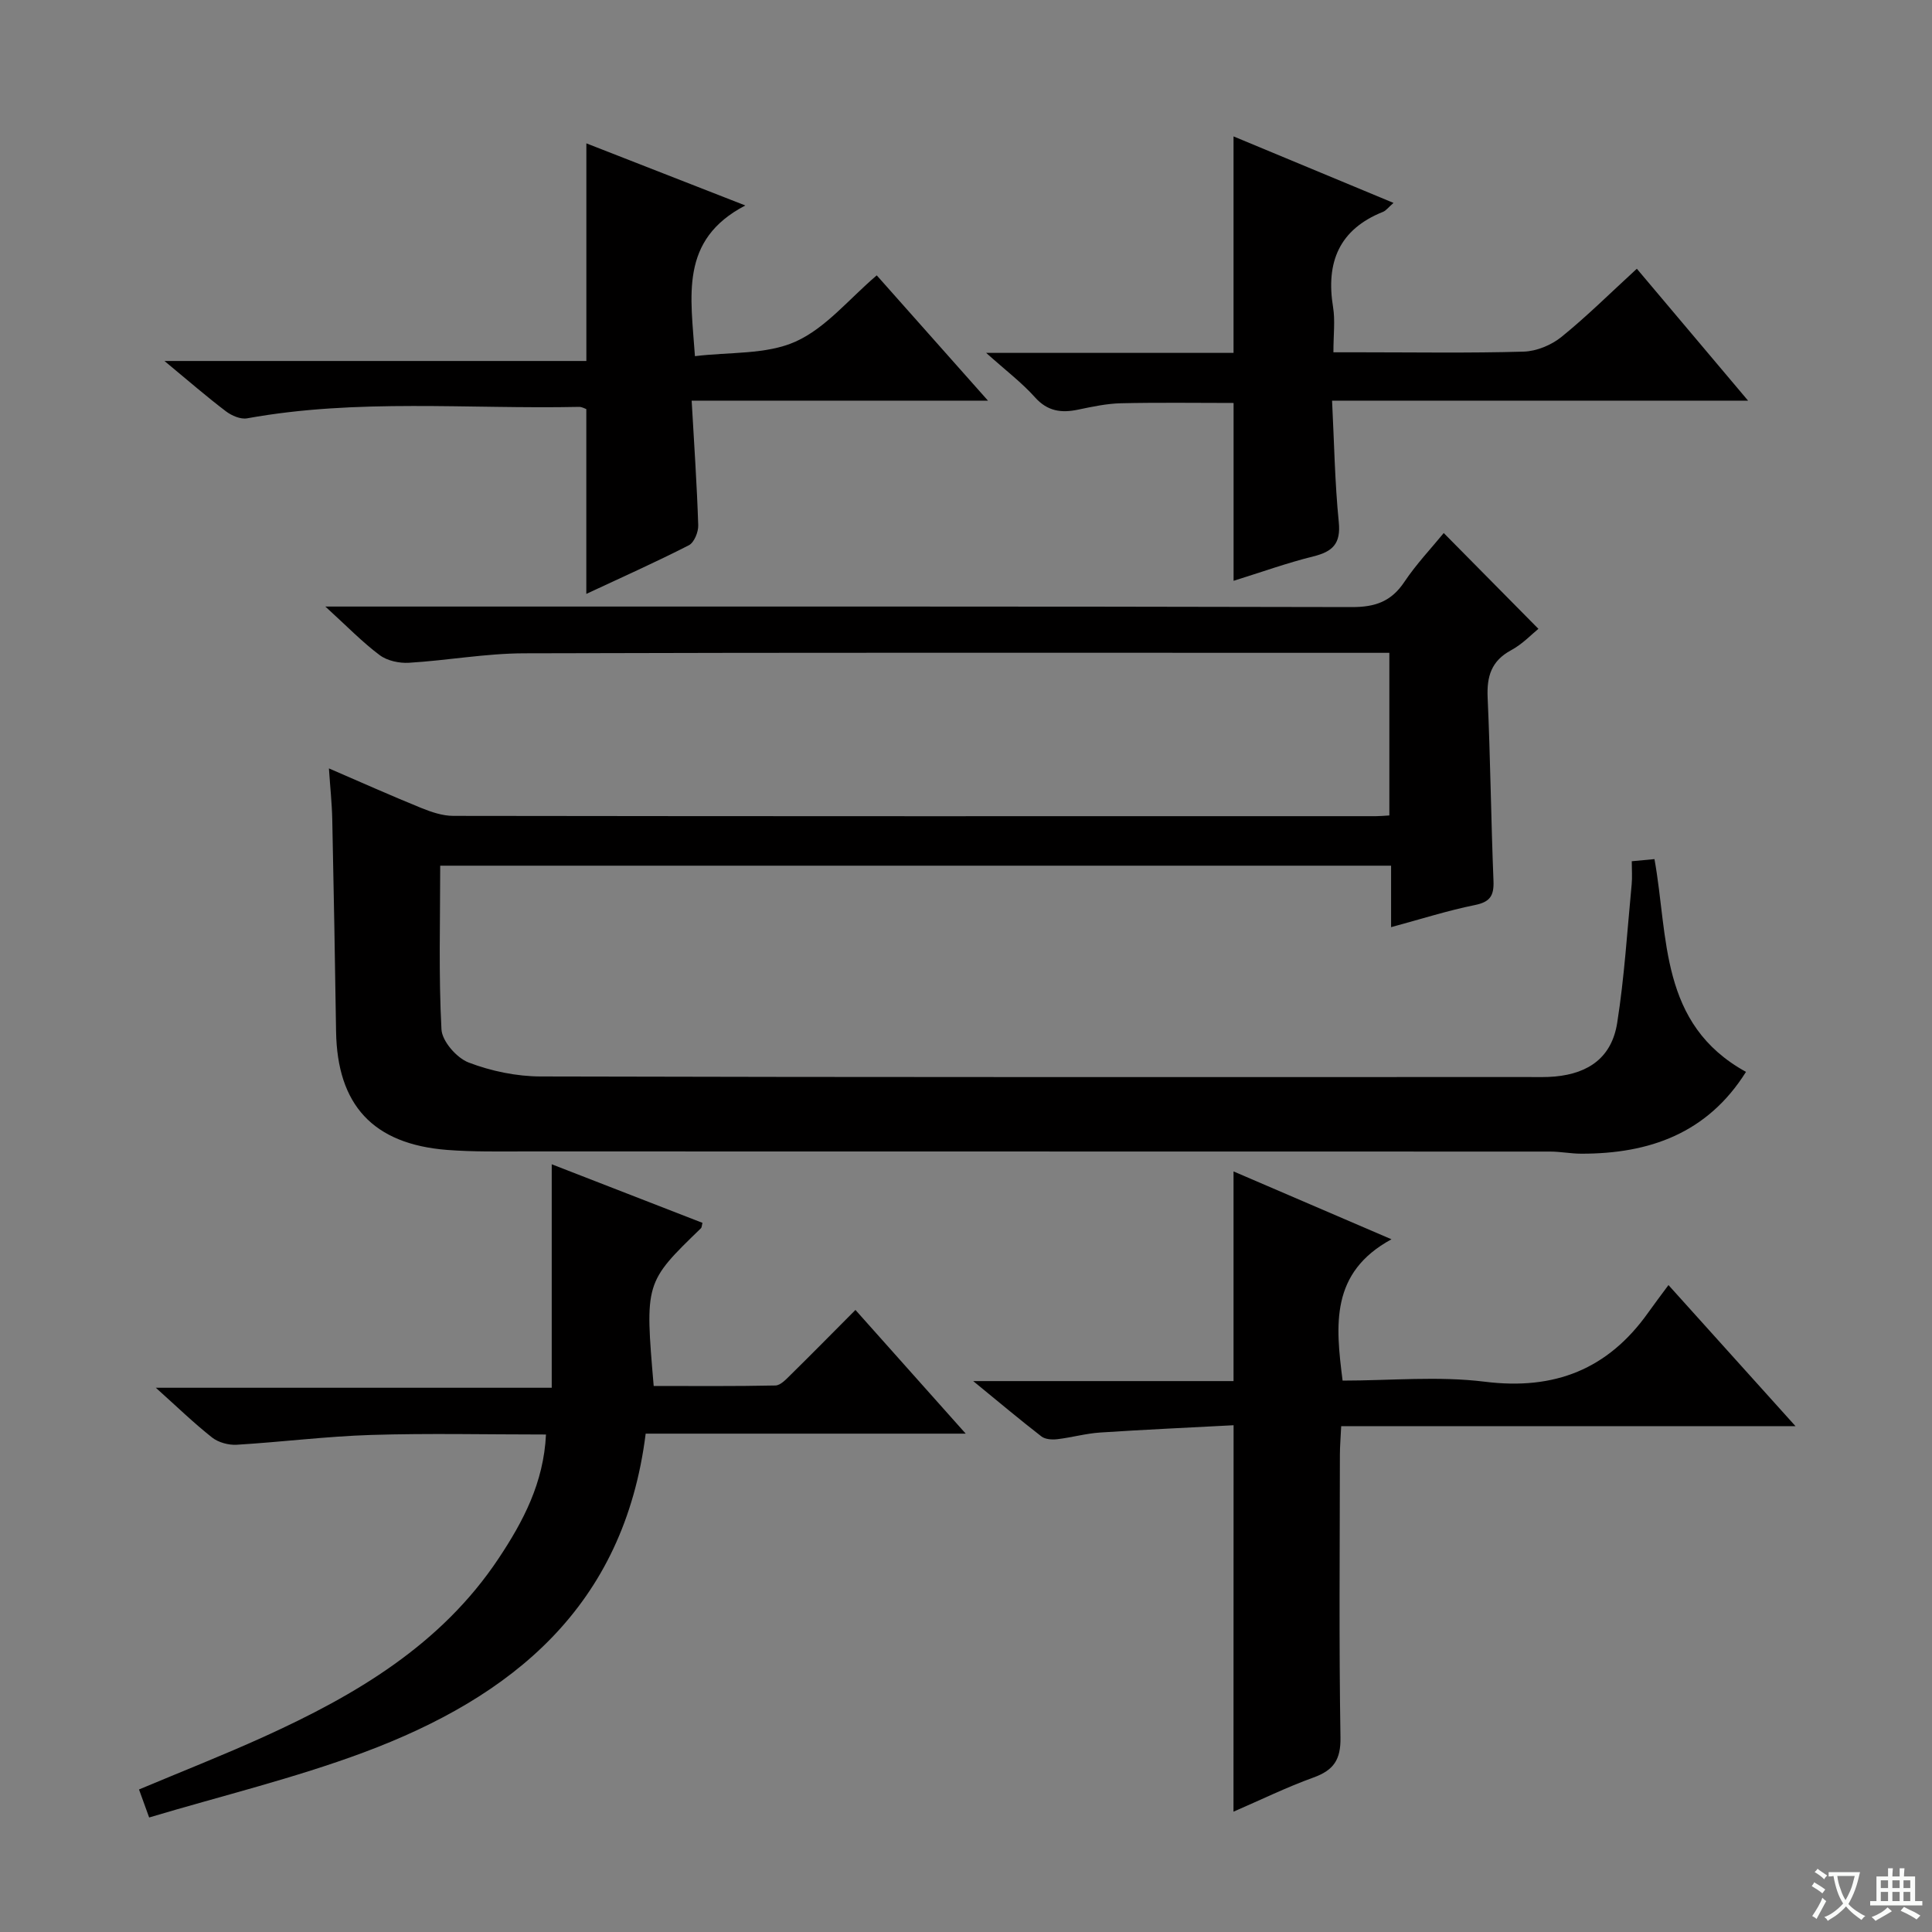 <svg enable-background="new 0 0 400 400" viewBox="0 0 400 400" xmlns="http://www.w3.org/2000/svg"><rect x="0" y="0" width="400" height="400" fill="#808080" stroke="none"/><path d="m377.9 391.2c-.2.3-.4.5-.6.8-.7-.6-1.4-1-2.2-1.5.2-.3.4-.5.5-.8.6.4 1.4.8 2.3 1.5zm-1.8 6.1c-.2-.2-.5-.4-.9-.6.4-.6.8-1.2 1.2-1.9s.7-1.3.9-1.9c.3.3.5.5.8.7-.7 1.3-1.4 2.6-2 3.7zm2.2-9c-.3.3-.5.5-.6.8-.6-.6-1.3-1.1-2-1.5.3-.3.5-.5.6-.7.6.5 1.3.9 2 1.4zm.3.2v-.9h2 4.5c-.3 1.3-.6 2.5-1 3.6s-.9 2.1-1.4 3c.4.5 1 1 1.6 1.4s1.2.8 1.9 1.1c-.3.2-.5.4-.8.8-.4-.3-1-.7-1.6-1.2s-1.2-1.1-1.6-1.6c-.5.6-1.1 1.1-1.7 1.6s-1.4.9-2.1 1.4c-.1-.3-.3-.5-.7-.8.6-.2 1.2-.5 1.9-1s1.4-1.1 2-1.8c-.5-.8-.9-1.6-1.2-2.5s-.6-2-.8-3.2c-.4.1-.7.1-1 .1zm2.5 2.7c.3 1 .7 1.7 1 2.2.3-.5.6-1.1 1-2s.6-1.9.9-3h-3.2-.4c.1.9.3 1.8.7 2.8z" fill="#fafbfa"/><path d="m396.5 388.5v1.5 3.6h1.5v.9c-.4 0-1 0-1.7 0h-7.9c-.5 0-.9 0-1.2 0v-.9h1.3v-3.5c0-.7 0-1.2 0-1.6h2.4c0-.8 0-1.4 0-1.7h1c0 .3-.1.8-.1 1.7h1.5c0-.8 0-1.4 0-1.7h1c0 .3-.1.9-.1 1.7zm-8.2 9.2c-.2-.3-.5-.5-.8-.8.8-.3 1.4-.6 1.9-.9s1-.7 1.4-1.1c.3.3.6.5.9.8-1.6 1-2.8 1.6-3.4 2zm2.6-6.8v-1.6h-1.5v1.6zm0 2.7v-1.9h-1.5v1.9zm2.4-2.7v-1.6h-1.5v1.6zm0 2.7v-1.9h-1.5v1.9zm.2 2 .7-.8c.4.2.9.5 1.6.8s1.3.7 1.8 1c-.3.3-.5.5-.8.8-.4-.3-1.5-1-3.3-1.8zm2-4.7v-1.6h-1.4v1.6zm0 2.7v-1.9h-1.4v1.9z" fill="#fafbfa"/><g fill="#010000"><path d="m361.49 221.92c-7.99 12.73-20 16.96-34.1 16.94-2.15 0-4.3-.44-6.45-.44-70.67-.02-141.33-.01-212-.03-5.46 0-10.93.11-16.36-.31-15.34-1.2-22.77-9.3-23-24.55-.22-14.65-.48-29.3-.79-43.94-.07-3.29-.43-6.57-.69-10.5 6.67 2.88 12.84 5.64 19.11 8.19 2.1.85 4.43 1.64 6.65 1.64 63.67.09 127.33.07 191 .06.82 0 1.63-.08 2.79-.15 0-11.03 0-21.94 0-33.67-1.64 0-3.39 0-5.14 0-58 0-116-.08-174 .1-7.95.02-15.88 1.48-23.84 1.96-2.01.12-4.5-.41-6.07-1.59-3.56-2.66-6.68-5.89-11.24-10.05h7.03c68.5 0 137-.05 205.5.11 4.83.01 8.15-1.15 10.86-5.2 2.48-3.71 5.6-7 8.16-10.13 6.5 6.57 12.88 13.03 19.6 19.83-1.36 1.1-3.29 3.16-5.65 4.43-4.11 2.22-5.06 5.43-4.86 9.83.57 12.63.7 25.28 1.21 37.92.12 3.07-.69 4.37-3.85 5.01-5.67 1.15-11.2 2.92-17.35 4.58 0-4.4 0-8.46 0-12.73-65.76 0-131.02 0-196.87 0 0 11.38-.34 22.66.26 33.89.13 2.46 3.15 5.91 5.62 6.86 4.68 1.79 9.93 2.88 14.94 2.89 68.16.18 136.33.12 204.5.12 1.83 0 3.68.06 5.5-.11 7.12-.66 11.75-4.09 12.86-11.09 1.5-9.49 2.08-19.12 3-28.7.14-1.47.02-2.96.02-4.78 1.69-.16 3.09-.29 4.7-.44 2.92 16.12.96 34.15 18.95 44.05z"/><path d="m133.68 296.82c-4.48 35.87-27.7 54.56-58.38 66-14.39 5.36-29.43 8.99-44.42 13.47-.94-2.6-1.48-4.08-2.1-5.8 8.8-3.7 17.43-7.09 25.85-10.91 18.98-8.62 36.7-19.01 48.62-36.95 5.07-7.63 9.31-15.62 9.79-25.63-12.29 0-24.26-.28-36.21.09-9.28.29-18.54 1.47-27.82 2.03-1.69.1-3.79-.47-5.1-1.5-3.78-2.98-7.24-6.35-11.65-10.3h81.97c0-15.61 0-30.65 0-46.27 10.38 4.03 20.8 8.08 31.21 12.13-.15.54-.13.94-.33 1.13-11.6 11.23-11.6 11.23-9.77 32.64 8.35 0 16.78.08 25.2-.1 1.07-.02 2.22-1.29 3.13-2.18 4.37-4.3 8.68-8.68 13.44-13.46 7.54 8.46 14.8 16.6 22.83 25.61-22.73 0-44.52 0-66.26 0z"/><path d="m255.4 295.08c-9.17.49-18.42.9-27.65 1.51-2.96.2-5.88 1.03-8.84 1.38-1.08.13-2.5.04-3.29-.57-4.41-3.41-8.68-7-14.13-11.46h53.9c0-14.52 0-28.56 0-43.41 10.51 4.51 20.92 8.99 32.7 14.05-12.7 6.9-11.58 17.77-10.12 29.26 9.9 0 19.81-.97 29.45.23 14.45 1.8 25.5-2.58 33.83-14.32 1.25-1.76 2.56-3.49 4.19-5.69 9.15 10.16 17.31 19.23 26.3 29.21-31.94 0-62.76 0-94.06 0-.11 2.4-.27 4.17-.27 5.94-.02 19.49-.2 38.99.12 58.48.08 4.63-1.4 6.81-5.58 8.32-5.58 2.02-10.94 4.64-16.57 7.08.02-26.65.02-52.83.02-80.01z"/><path d="m121.39 122.96c0-13.08 0-25.52 0-38.26-.28-.09-.89-.47-1.49-.46-22.91.49-45.92-1.77-68.73 2.37-1.35.25-3.21-.55-4.39-1.45-3.96-3-7.72-6.27-12.73-10.42h87.35c0-15.41 0-29.96 0-45.06 10.61 4.14 21.06 8.23 32.91 12.86-13.7 7.15-11.27 18.74-10.43 31.2 7.2-.89 14.75-.29 20.82-3.01 6.27-2.81 11.09-8.85 16.82-13.72 7.46 8.4 14.88 16.75 23.03 25.94-20.9 0-40.75 0-61.35 0 .51 8.98 1.09 17.38 1.36 25.79.05 1.4-.84 3.59-1.94 4.15-6.91 3.53-14.02 6.7-21.23 10.07z"/><path d="m255.39 73.06c0-15.4 0-29.82 0-44.82 10.95 4.55 21.76 9.05 33.12 13.77-1.05.91-1.53 1.59-2.17 1.85-9.11 3.64-11.86 10.47-10.34 19.75.45 2.75.07 5.64.07 9.33h5.42c11.33 0 22.66.19 33.98-.14 2.66-.08 5.72-1.35 7.81-3.04 5.29-4.28 10.14-9.11 15.61-14.12 7.51 8.9 14.93 17.7 23.03 27.31-29.13 0-57.18 0-86.13 0 .44 8.71.57 16.97 1.39 25.15.45 4.49-1.29 6.11-5.28 7.1-5.45 1.35-10.75 3.26-16.5 5.05 0-12.39 0-24.39 0-36.82-7.53 0-15.43-.12-23.32.06-2.96.07-5.94.71-8.86 1.32-3.49.73-6.33.36-8.94-2.55-2.73-3.05-6.06-5.57-10.11-9.2z"/></g></svg>